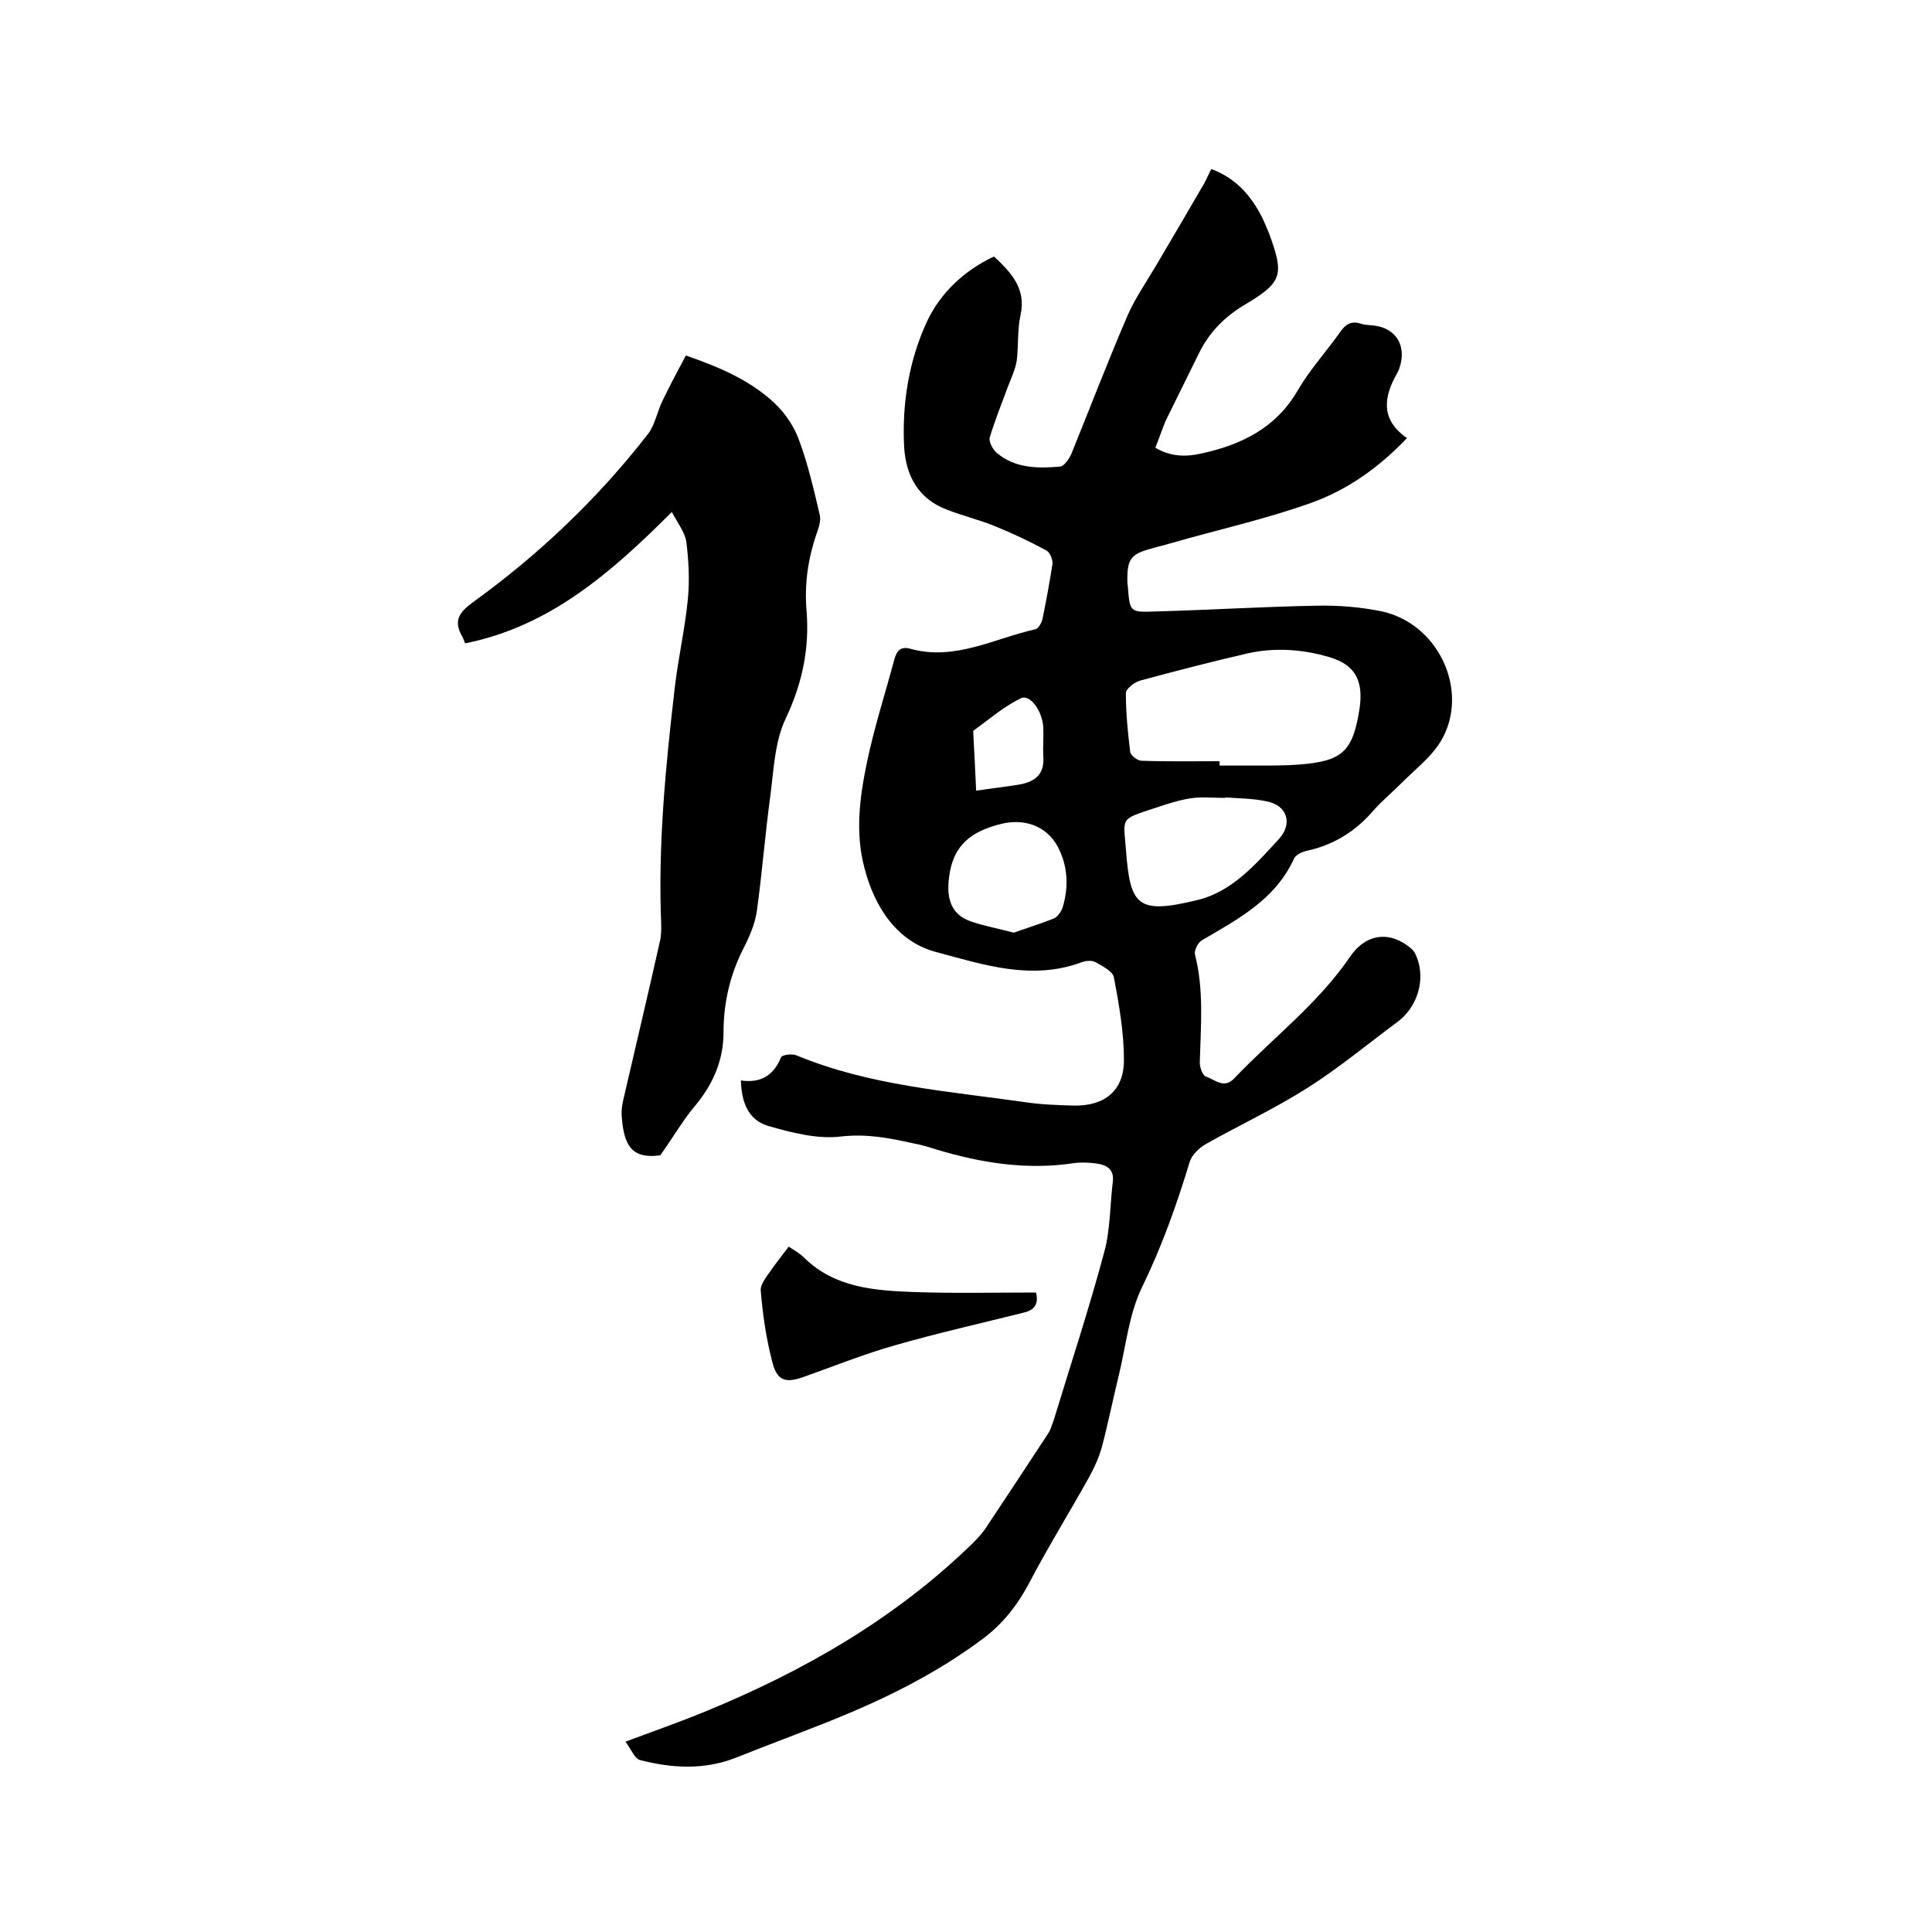 <svg enable-background="new 0 0 400 400" viewBox="0 0 400 400" xmlns="http://www.w3.org/2000/svg"><path d="m239.2 92.7c3.2 1.9 6.4 1.9 9.5 1.2 8.3-1.8 15.5-5.3 20-13.1 2.5-4.3 5.9-8 8.8-12.1 1.1-1.6 2.3-2.3 4.2-1.7.9.3 1.9.3 2.8.4 4.7.6 6.8 4.4 5.2 8.9-.1.3-.2.6-.4.9-2.8 4.9-3.6 9.6 2 13.5-5.8 6.1-12.3 10.7-19.8 13.4-9.5 3.4-19.5 5.6-29.2 8.4-1.3.4-2.7.7-4 1.1-4.1 1.1-4.9 2.1-4.9 6.4 0 .4 0 .8.1 1.3.4 5.4.4 5.5 5.6 5.3 11.2-.3 22.4-1 33.6-1.2 4.5-.1 9.1.3 13.5 1.2 12.3 2.8 18.5 17.7 11.5 27.8-2 2.8-4.8 5-7.3 7.5-2.1 2.1-4.4 4-6.3 6.2-3.6 4.1-8 6.8-13.3 8-1.1.2-2.5.8-2.9 1.7-3.9 8.5-11.6 12.5-19.1 16.9-.8.5-1.6 2.1-1.4 2.9 1.9 7.4 1.2 14.9 1 22.4 0 1 .6 2.7 1.3 2.9 1.8.6 3.7 2.6 5.8.4 8-8.4 17.4-15.5 24-25.2 3.4-5 8.5-5.4 12.8-1.6.7.6 1.1 1.8 1.4 2.8 1.2 4.5-.6 9.5-4.4 12.3-6.2 4.6-12.2 9.6-18.7 13.7-6.8 4.3-14.1 7.7-21 11.6-1.4.8-2.9 2.3-3.3 3.7-2.7 8.9-5.8 17.6-9.9 26-2.7 5.6-3.3 12.2-4.8 18.3-1.2 4.9-2.2 9.9-3.5 14.8-.6 2.1-1.5 4.1-2.6 6.1-4.1 7.4-8.6 14.6-12.5 22.1-2.4 4.5-5.4 8.3-9.4 11.3-9.7 7.3-20.5 12.6-31.7 17.1-6.5 2.6-13 5-19.5 7.6-6.6 2.6-13.3 2.2-19.9.5-1.1-.3-1.8-2.2-3-3.8 6.1-2.3 11.3-4.1 16.4-6.2 20.5-8.4 39.5-19.3 55.5-34.9 1.1-1.1 2.2-2.3 3-3.6 4.2-6.3 8.4-12.7 12.6-19.1.6-.9.8-1.9 1.2-2.9 3.5-11.5 7.3-23 10.4-34.6 1.3-4.7 1.2-9.8 1.8-14.7.3-2.5-1.3-3.4-3.3-3.7-1.6-.2-3.2-.3-4.7-.1-9.7 1.5-19.2 0-28.5-2.8-1.6-.5-3.2-1-4.9-1.3-4.9-1.1-9.6-2-14.9-1.4-4.9.6-10.2-.8-15.1-2.2-4-1.2-5.5-4.8-5.6-9.4 4.2.6 6.8-1.1 8.3-4.8.2-.5 2.3-.8 3.2-.4 15.2 6.3 31.4 7.4 47.4 9.7 3.3.5 6.7.6 10.1.7 6.3.1 10.3-3.1 10.3-9.4 0-5.7-1-11.5-2.1-17.2-.2-1.2-2.4-2.3-3.8-3.1-.7-.4-2-.3-2.8 0-10.4 3.9-20.5.5-30.2-2.1-8-2.1-12.7-9.2-14.8-17.3-2-7.4-1-14.8.5-22s3.8-14.3 5.7-21.4c.5-1.7 1.3-2.6 3.2-2.1 9.2 2.6 17.4-2.1 25.9-4 .6-.1 1.3-1.2 1.5-2 .8-3.8 1.5-7.7 2.1-11.5.1-.9-.5-2.4-1.2-2.8-3.5-1.9-7.1-3.6-10.8-5.1-3.2-1.3-6.6-2.1-9.9-3.4-5.8-2.2-8.4-6.9-8.8-12.8-.5-9.1 1-18.2 4.8-26.3 2.7-5.7 7.6-10.4 13.8-13.3 3.5 3.3 6.7 6.6 5.5 12.1-.7 3.1-.4 6.3-.8 9.5-.3 1.8-1.1 3.5-1.8 5.3-1.3 3.5-2.7 7-3.8 10.6-.2.8.6 2.4 1.4 3.1 3.8 3.3 8.6 3.3 13.2 2.9.8-.1 1.8-1.5 2.3-2.6 3.9-9.6 7.6-19.3 11.7-28.8 1.6-3.6 3.9-6.9 5.9-10.3 3.3-5.6 6.6-11.2 9.9-16.9.5-.9.9-1.9 1.5-3 5.1 1.9 8.2 5.5 10.5 10 .5 1 .9 2.1 1.4 3.2 3.2 8.7 2.9 10.2-5 14.9-4.2 2.5-7.3 5.7-9.4 9.9-2.3 4.7-4.7 9.5-7 14.2-.7 1.7-1.3 3.5-2.1 5.5zm13.3 64.9v.9h8.2c2.7 0 5.5 0 8.2-.2 9.1-.7 11.2-2.7 12.6-11.7 0-.3.1-.6.1-.9.5-5.1-1.3-8.1-6.2-9.6-5.7-1.7-11.5-2.1-17.2-.8-7.4 1.7-14.7 3.6-22.1 5.6-1.2.3-3 1.7-3 2.6 0 4.1.4 8.2.9 12.2.1.7 1.5 1.8 2.3 1.8 5.5.2 10.9.1 16.2.1zm1.2 7.5v.1c-2.4 0-4.9-.3-7.3.1-2.5.4-4.9 1.2-7.3 2-7.3 2.4-6.5 1.9-6 8.5.9 11.8 2.3 13.6 15 10.5 7.1-1.8 11.9-7.4 16.7-12.6 2.9-3.2 1.7-7-2.6-7.8-2.8-.6-5.7-.6-8.5-.8zm-43.8 28c2.5-.9 5.4-1.8 8.2-2.9.8-.3 1.6-1.4 1.9-2.3 1.3-4.3 1.1-8.6-1-12.6-2.4-4.4-7-5.9-11.8-4.7-6 1.5-9.9 4.3-10.7 11-.6 4.4.4 7.8 4.6 9.2 2.6.9 5.4 1.4 8.8 2.3zm-7.8-29.4c3.3-.5 6.2-.8 9.1-1.3 3.2-.6 5.1-2.2 4.8-5.8-.1-2 .1-4 0-6-.2-3.5-2.8-7-4.7-6-3.5 1.7-6.6 4.4-9.8 6.7v.3c.2 3.8.4 7.6.6 12.1z"/><path d="m96.3 133.2c-.3-.7-.4-1.1-.6-1.4-1.8-3.2-.8-4.9 2.2-7.1 13.7-9.9 25.9-21.5 36.3-34.9 1.5-2 1.9-4.8 3.1-7.1 1.5-3.1 3.1-6.1 4.7-9.1 7.2 2.5 13.4 5.2 18.4 9.9 2.2 2.1 4.1 4.9 5.1 7.8 1.8 4.9 3 10.1 4.2 15.2.3 1.1-.1 2.5-.5 3.6-1.9 5.4-2.7 10.8-2.2 16.5.6 7.7-.9 14.9-4.3 22.1-2.3 4.8-2.5 10.6-3.2 16-1.1 8-1.7 16-2.8 23.9-.4 2.8-1.6 5.5-2.9 8-2.7 5.4-4 11.1-4 17.1s-2.3 11-6.1 15.5c-2.4 2.9-4.3 6.2-7 10-5.9.8-7.6-2-8-8.4-.1-1.9.6-4 1-5.9 2.3-10 4.7-20 6.9-29.9.3-1.1.3-2.3.3-3.5-.7-16.4.9-32.8 2.8-49.1.7-6.1 2.1-12.1 2.7-18.2.4-4 .2-8-.3-12-.3-2-1.8-3.9-3-6.2-12.6 12.6-25.3 23.7-42.8 27.2z"/><path d="m163.3 258.1c1.2.8 2.3 1.4 3.2 2.3 6.3 6.2 14.5 6.8 22.7 7.1 8.4.3 16.9.1 25.3.1.6 2.5-.4 3.7-2.7 4.2-8.8 2.2-17.7 4.2-26.4 6.7-6.4 1.8-12.6 4.3-18.8 6.5-4.1 1.5-5.8.9-6.8-3.4-1.2-4.7-1.9-9.5-2.3-14.4-.1-1.4 1.4-3.1 2.4-4.6 1-1.4 2.2-2.9 3.4-4.5z"/></svg>
